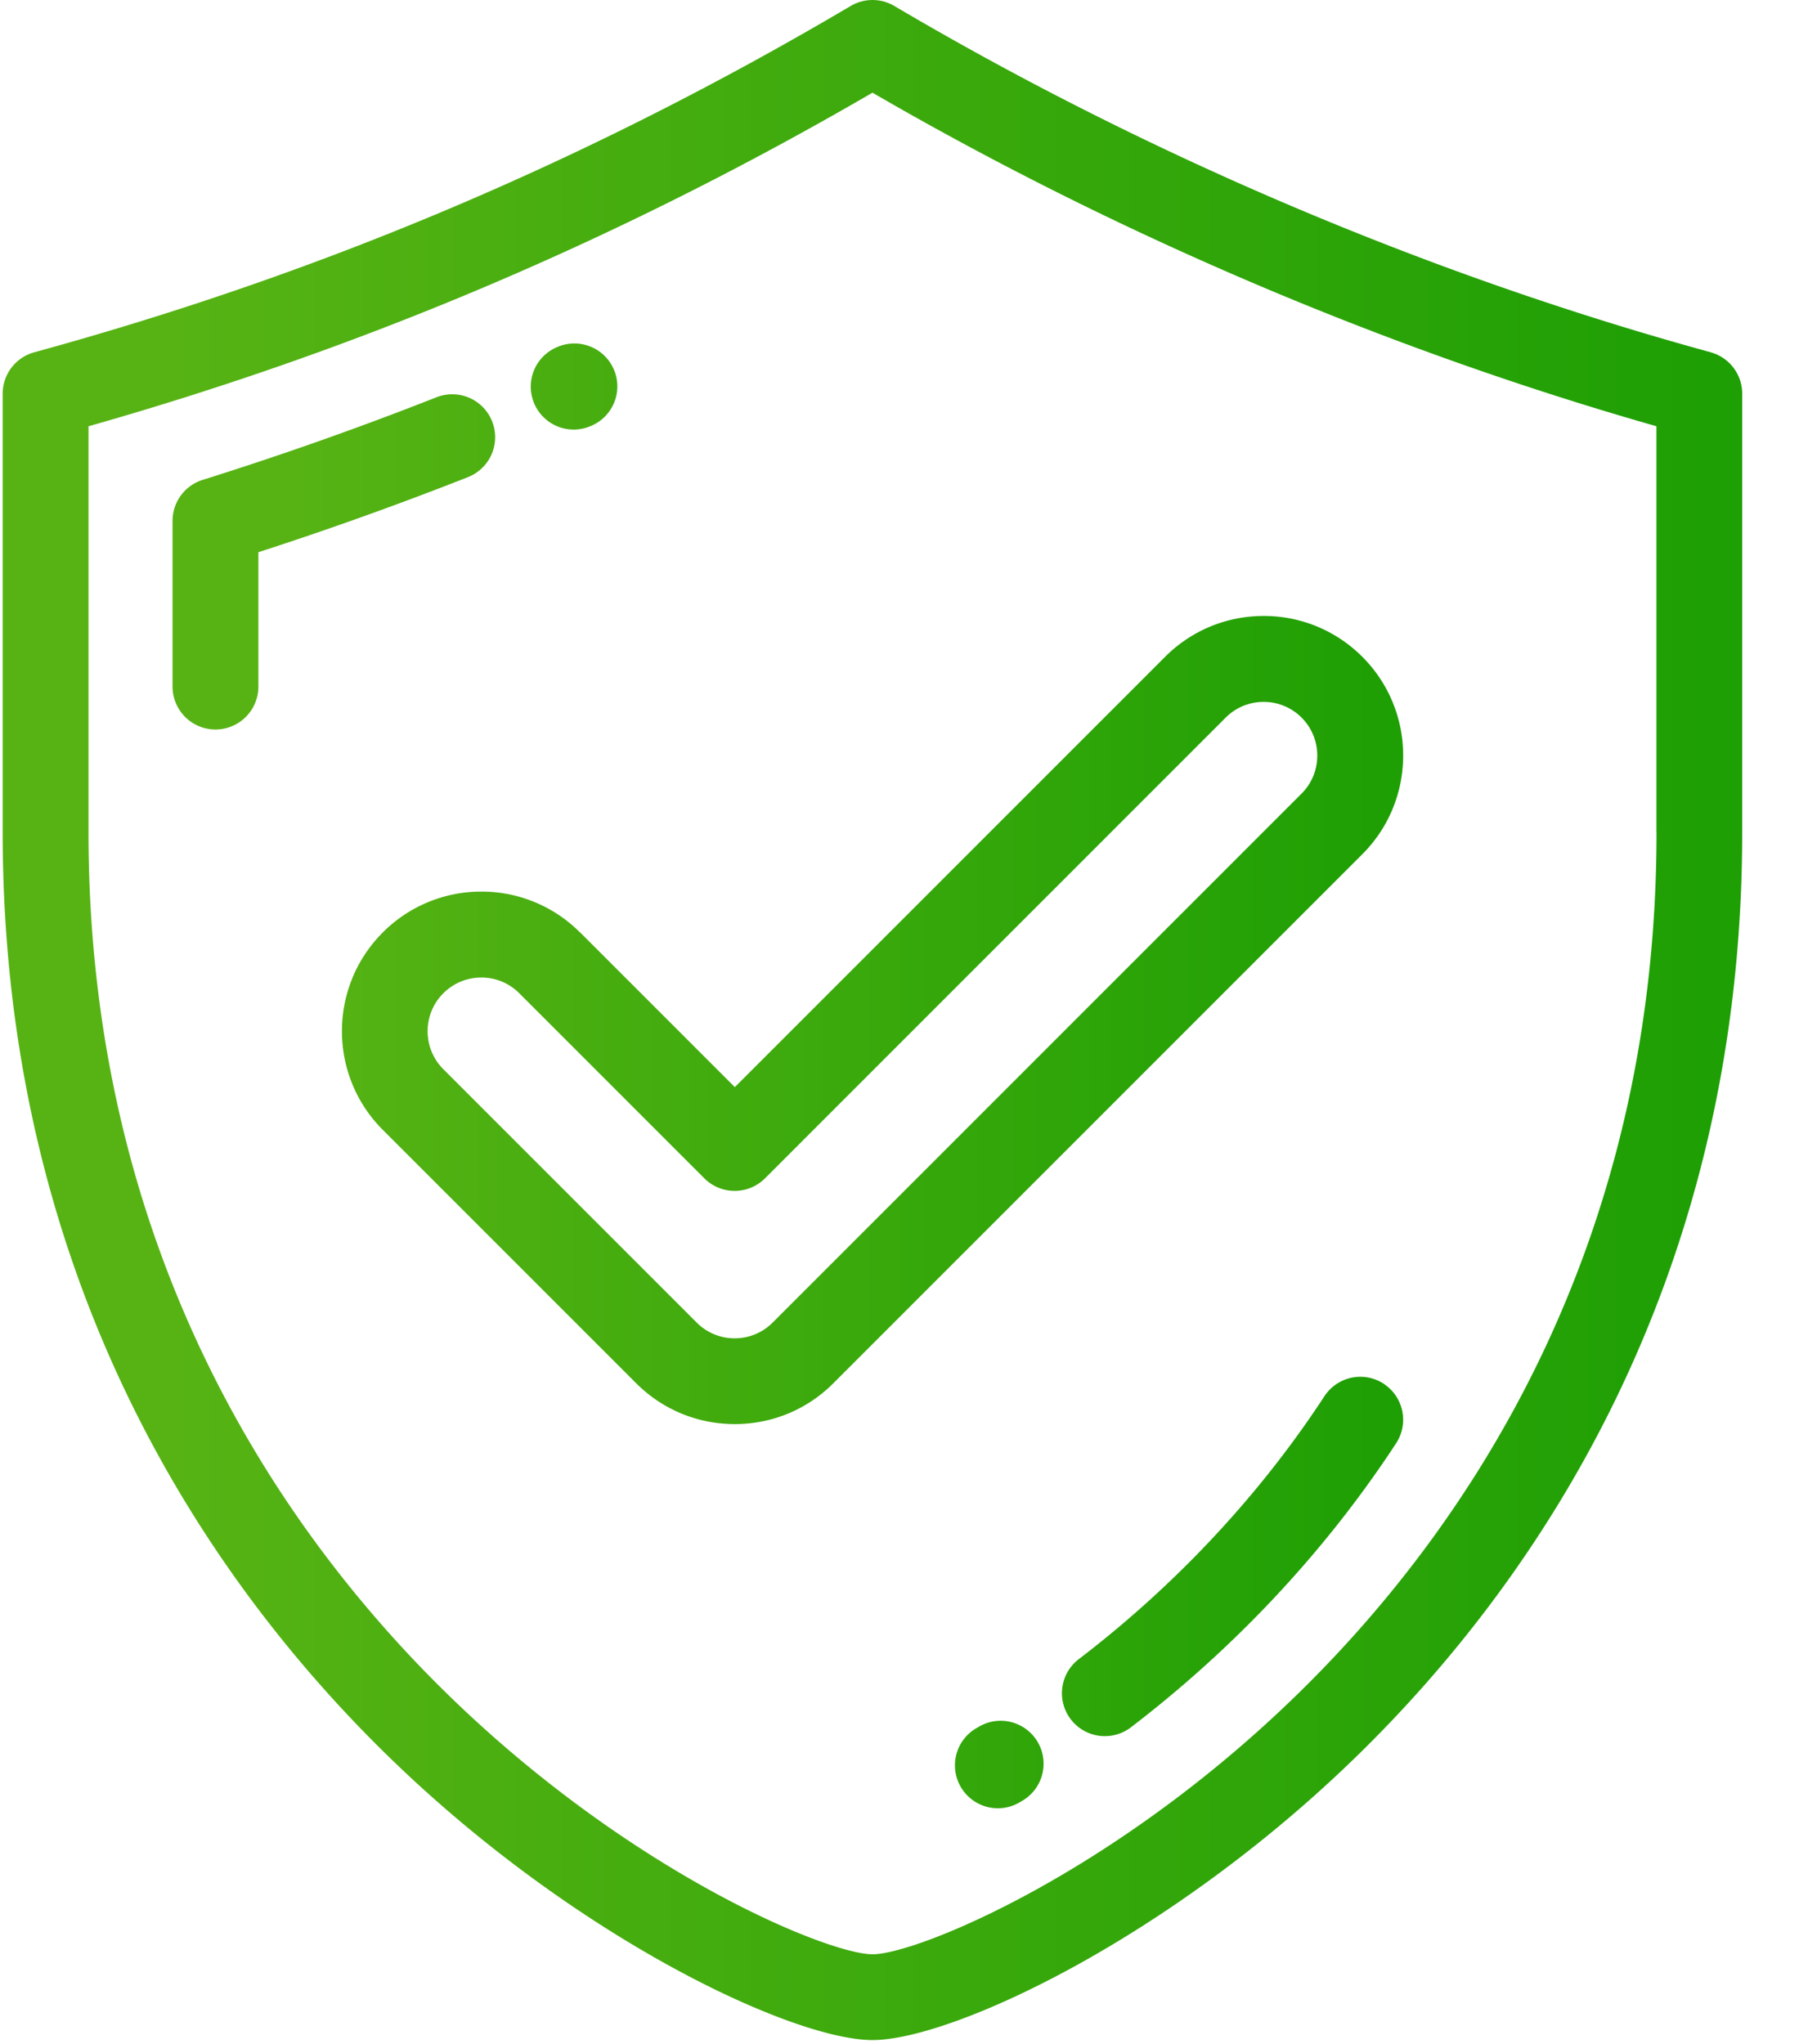<svg width="23" height="26" xmlns="http://www.w3.org/2000/svg"><defs><linearGradient x1="9.966%" y1="0%" x2="97.743%" y2="0%" id="a"><stop stop-color="#57B314" offset="0%"/><stop stop-color="#1E9F04" offset="100%"/></linearGradient></defs><g transform="translate(-194 -17)" fill="url(#a)" fill-rule="nonzero"><path d="M215.763 21.481c-3.57-.978-7.162-2.502-10.386-4.405a.546.546 0 0 0-.555 0c-3.317 1.958-6.714 3.399-10.386 4.405a.546.546 0 0 0-.402.526v5.577c0 5.744 2.65 9.545 4.872 11.723 2.393 2.345 5.181 3.642 6.193 3.642 1.012 0 3.8-1.297 6.192-3.642 2.223-2.178 4.872-5.979 4.872-11.723v-5.577a.546.546 0 0 0-.402-.526Zm-.69 6.104c0 5.364-2.471 8.912-4.545 10.943-2.353 2.306-4.869 3.33-5.428 3.33-.559 0-3.075-1.024-5.429-3.33-2.073-2.031-4.545-5.579-4.545-10.943v-5.163c3.511-.997 6.781-2.388 9.973-4.243 3.113 1.806 6.546 3.266 9.973 4.243v5.163Z"/><path d="M200.261 22.361a.546.546 0 0 0-.708-.308 44.41 44.41 0 0 1-2.975 1.051.546.546 0 0 0-.383.521v2.108a.546.546 0 0 0 1.092 0v-1.709a45.503 45.503 0 0 0 2.666-.955.546.546 0 0 0 .308-.708ZM201.298 22.464a.546.546 0 0 0 .219-.046l.01-.004a.545.545 0 0 0 .28-.719c-.121-.276-.444-.401-.72-.28l-.009.004a.545.545 0 0 0-.28.718.546.546 0 0 0 .501.327ZM211.603 34.601a.546.546 0 0 0-.755.159c-.45.688-.978 1.348-1.569 1.959a13.943 13.943 0 0 1-1.566 1.393.546.546 0 0 0 .662.868 15.046 15.046 0 0 0 1.688-1.502c.639-.661 1.21-1.375 1.698-2.121a.546.546 0 0 0-.158-.755ZM206.445 38.968l-.031.018a.546.546 0 0 0 .547.945l.036-.021a.546.546 0 1 0-.552-.942ZM201.379 28.861a1.763 1.763 0 0 0-1.255-.52 1.764 1.764 0 0 0-1.255.52c-.692.692-.692 1.818 0 2.51l3.223 3.223c.335.335.781.52 1.255.52.474 0 .92-.184 1.255-.52l6.729-6.729c.692-.692.692-1.818 0-2.51a1.763 1.763 0 0 0-1.255-.52c-.474 0-.92.185-1.255.52l-5.473 5.473-1.968-1.968Zm8.213-2.733c.129-.129.301-.2.483-.2a.679.679 0 0 1 .483.2c.266.266.266.7-0.0.966l-6.729 6.729a.679.679 0 0 1-.483.2.679.679 0 0 1-.483-.2l-3.223-3.223c-.267-.266-.267-.7-0-.966.129-.129.301-.2.483-.2.183 0 .354.071.483.2l2.354 2.354a.546.546 0 0 0 .772 0l5.859-5.859Z"/></g></svg>
